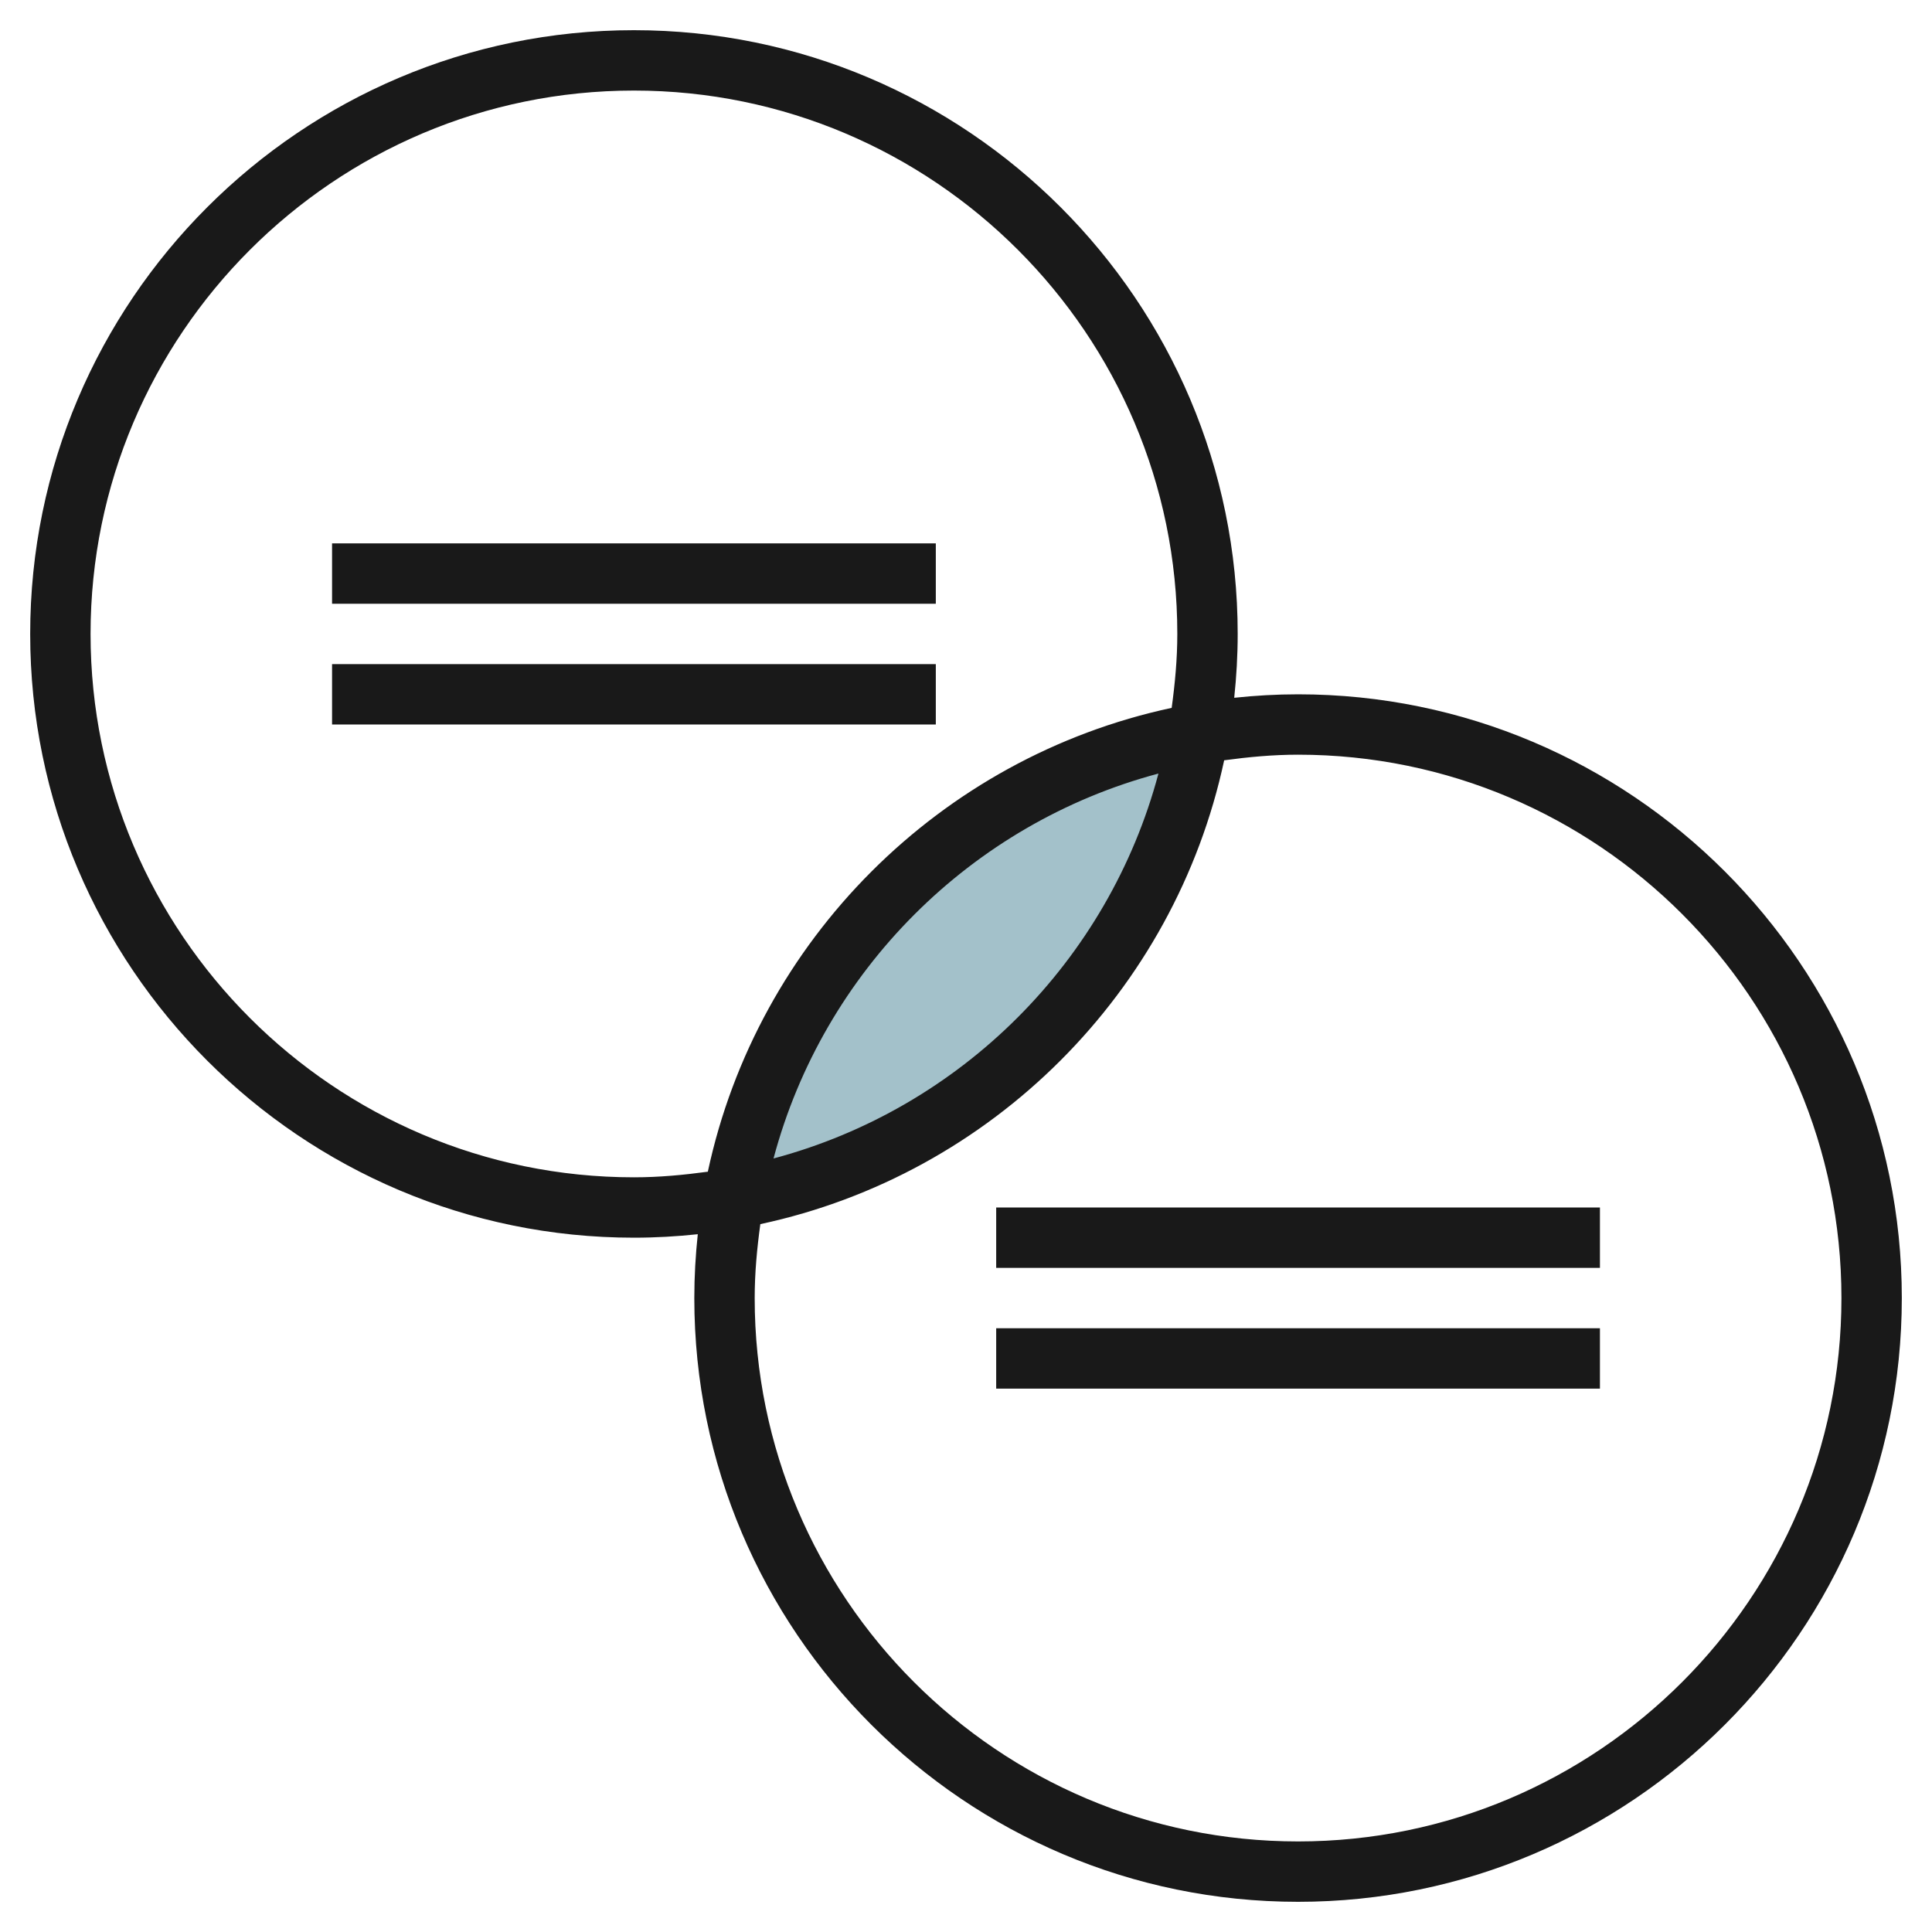 <svg id="Layer_3" enable-background="new 0 0 64 64" height="512" viewBox="0 0 64 64" width="512" xmlns="http://www.w3.org/2000/svg"><g><path d="m24.306 39.694c7.839-1.378 14.01-7.549 15.388-15.388-7.839 1.378-14.01 7.549-15.388 15.388z" fill="#a3c1ca"/><g fill="#191919"><path d="m21 41c.714 0 1.419-.041 2.115-.115-.074.696-.115 1.401-.115 2.115 0 11.028 8.972 20 20 20s20-8.972 20-20-8.972-20-20-20c-.714 0-1.419.041-2.115.115.074-.696.115-1.401.115-2.115 0-11.028-8.972-20-20-20s-20 8.972-20 20 8.972 20 20 20zm22-16c9.925 0 18 8.075 18 18s-8.075 18-18 18-18-8.075-18-18c0-.833.077-1.646.187-2.449 7.672-1.642 13.723-7.693 15.365-15.365.802-.109 1.615-.186 2.448-.186zm-17.376 13.376c1.655-6.209 6.542-11.096 12.751-12.751-1.654 6.209-6.541 11.096-12.751 12.751zm-4.624-35.376c9.925 0 18 8.075 18 18 0 .833-.077 1.646-.187 2.449-7.672 1.642-13.723 7.693-15.365 15.365-.802.109-1.615.186-2.448.186-9.925 0-18-8.075-18-18s8.075-18 18-18z"/><path d="m11 18h20v2h-20z"/><path d="m11 22h20v2h-20z"/><path d="m33 40h20v2h-20z"/><path d="m33 44h20v2h-20z"/></g></g></svg>